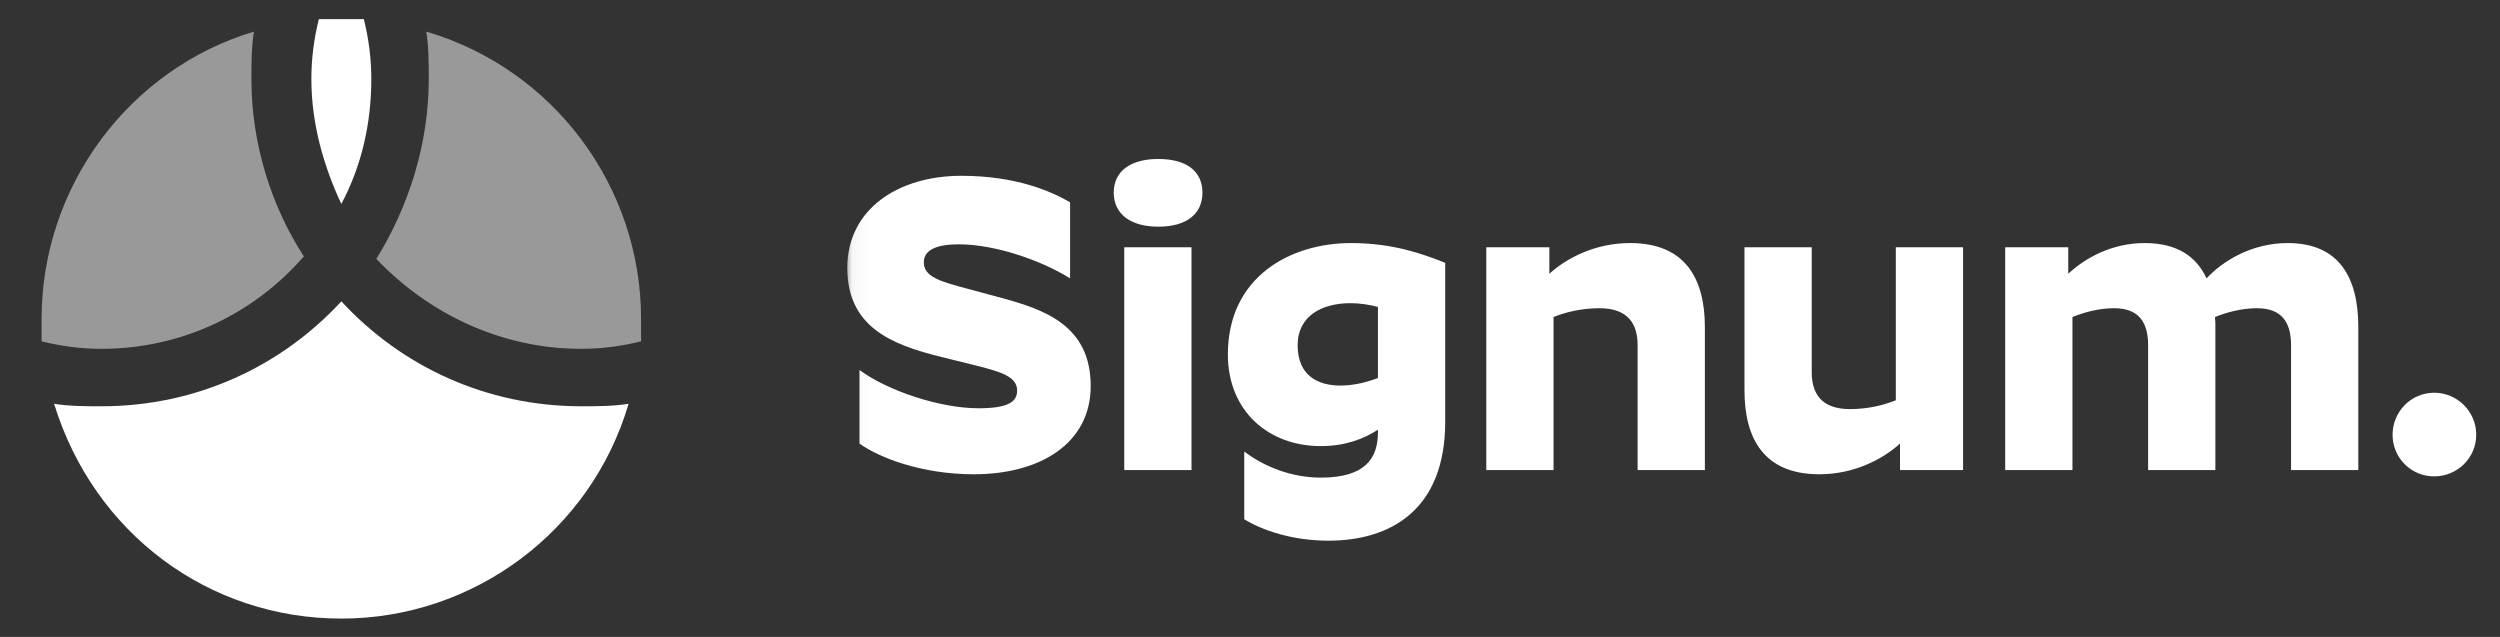 <svg width="157" height="40" viewBox="0 0 157 40" fill="none" xmlns="http://www.w3.org/2000/svg">
<rect x="0" y="0" width="157" height="40" fill="#333333" stroke="none"/>
<path fill-rule="evenodd" clip-rule="evenodd" d="M21.437 38.847C29.75 38.847 37.123 33.357 39.476 25.357C38.535 25.514 37.437 25.514 36.495 25.514C30.535 25.514 25.201 23.004 21.437 18.925C17.672 23.004 12.339 25.514 6.378 25.514C5.437 25.514 4.339 25.514 3.397 25.357C5.907 33.514 13.123 38.847 21.437 38.847Z" fill="white"/>
<path opacity="0.5" fill-rule="evenodd" clip-rule="evenodd" d="M6.377 21.906C11.397 21.906 15.946 19.71 19.083 16.102C17.044 12.965 15.789 9.043 15.789 4.965C15.789 4.024 15.789 2.926 15.946 1.984C8.102 4.337 2.612 11.71 2.612 20.024C2.612 20.494 2.612 20.965 2.612 21.435C3.867 21.749 5.122 21.906 6.377 21.906Z" fill="white"/>
<path fill-rule="evenodd" clip-rule="evenodd" d="M21.436 12.808C22.691 10.455 23.318 7.788 23.318 4.965C23.318 3.71 23.162 2.455 22.848 1.2C22.377 1.2 21.907 1.2 21.436 1.2C20.965 1.2 20.495 1.2 20.024 1.2C19.71 2.455 19.554 3.71 19.554 4.965C19.554 7.788 20.338 10.455 21.436 12.808Z" fill="white"/>
<path opacity="0.5" fill-rule="evenodd" clip-rule="evenodd" d="M36.495 21.906C37.749 21.906 39.004 21.749 40.259 21.435C40.259 20.965 40.259 20.494 40.259 20.024C40.259 11.71 34.769 4.337 26.769 1.984C26.926 2.926 26.926 4.024 26.926 4.965C26.926 9.043 25.671 12.965 23.632 16.259C26.926 19.71 31.475 21.906 36.495 21.906Z" fill="white"/>
<mask id="mask0_71_812" style="mask-type:luminance" maskUnits="userSpaceOnUse" x="53" y="0" width="104" height="40">
<path d="M156.245 0H53.045V40H156.245V0Z" fill="white"/>
</mask>
<g mask="url(#mask0_71_812)">
<path d="M63.876 24.53C63.876 23.633 62.82 23.343 61.262 22.947L59.018 22.392C55.956 21.627 53.21 20.518 53.21 16.822C53.21 13.099 56.457 11.04 60.364 11.04C63.823 11.04 66.014 12.017 67.202 12.703V17.482C65.433 16.373 62.529 15.343 60.206 15.343C58.833 15.343 58.015 15.687 58.015 16.479C58.015 17.402 59.097 17.693 60.892 18.168L62.846 18.696C65.592 19.435 68.496 20.439 68.496 24.24C68.496 27.831 65.354 29.784 61.156 29.784C57.856 29.784 55.19 28.728 53.976 27.857V23.237C55.771 24.557 59.044 25.639 61.447 25.639C63.295 25.639 63.876 25.243 63.876 24.53ZM72.741 14.235C70.999 14.235 69.943 13.443 69.943 12.096C69.943 10.75 70.999 9.984 72.741 9.984C74.51 9.984 75.513 10.75 75.513 12.096C75.513 13.443 74.51 14.235 72.741 14.235ZM70.603 15.528H74.827V29.52H70.603V15.528ZM90.759 26.484C90.759 32.002 87.353 33.955 83.419 33.955C81.202 33.955 79.301 33.322 78.139 32.609V28.358C79.433 29.335 81.149 29.995 82.944 29.995C85.743 29.995 86.535 28.781 86.535 27.144V26.986C85.637 27.567 84.475 28.015 82.944 28.015C79.644 28.015 77.11 25.798 77.11 22.26C77.11 17.376 81.043 15.264 84.845 15.264C87.485 15.264 89.359 15.95 90.759 16.505V26.484ZM81.492 21.679C81.492 23.607 82.786 24.214 84.185 24.214C85.003 24.214 85.848 24.003 86.535 23.738V19.277C86.033 19.145 85.452 19.039 84.819 19.039C83.023 19.039 81.492 19.831 81.492 21.679ZM100.44 19.356C99.358 19.356 98.328 19.594 97.563 19.91V29.52H93.339V15.528H97.299V17.191C98.407 16.188 100.203 15.264 102.367 15.264C105.825 15.264 107.066 17.482 107.066 20.544V29.52H102.842V21.679C102.842 20.333 102.235 19.356 100.44 19.356ZM116.179 25.692C117.262 25.692 118.291 25.454 119.057 25.138V15.528H123.281V29.52H119.321V27.857C118.212 28.86 116.417 29.784 114.252 29.784C110.794 29.784 109.553 27.567 109.553 24.504V15.528H113.777V23.369C113.777 24.715 114.384 25.692 116.179 25.692ZM132.763 19.356C131.787 19.356 130.863 19.62 130.15 19.91V29.52H125.926V15.528H129.886V17.191C130.968 16.188 132.631 15.264 134.691 15.264C136.723 15.264 137.938 16.109 138.571 17.482C139.601 16.373 141.423 15.264 143.667 15.264C146.94 15.264 148.102 17.482 148.102 20.544V29.52H143.878V21.679C143.878 20.306 143.35 19.356 141.739 19.356C140.763 19.356 139.812 19.62 139.099 19.91C139.126 20.122 139.126 20.333 139.126 20.544V29.52H134.902V21.679C134.902 20.306 134.374 19.356 132.763 19.356ZM152.868 29.916C151.416 29.916 150.254 28.755 150.254 27.302C150.254 25.851 151.416 24.663 152.868 24.663C154.32 24.663 155.508 25.851 155.508 27.302C155.508 28.755 154.32 29.916 152.868 29.916Z" fill="white"/>
</g>
</svg>

